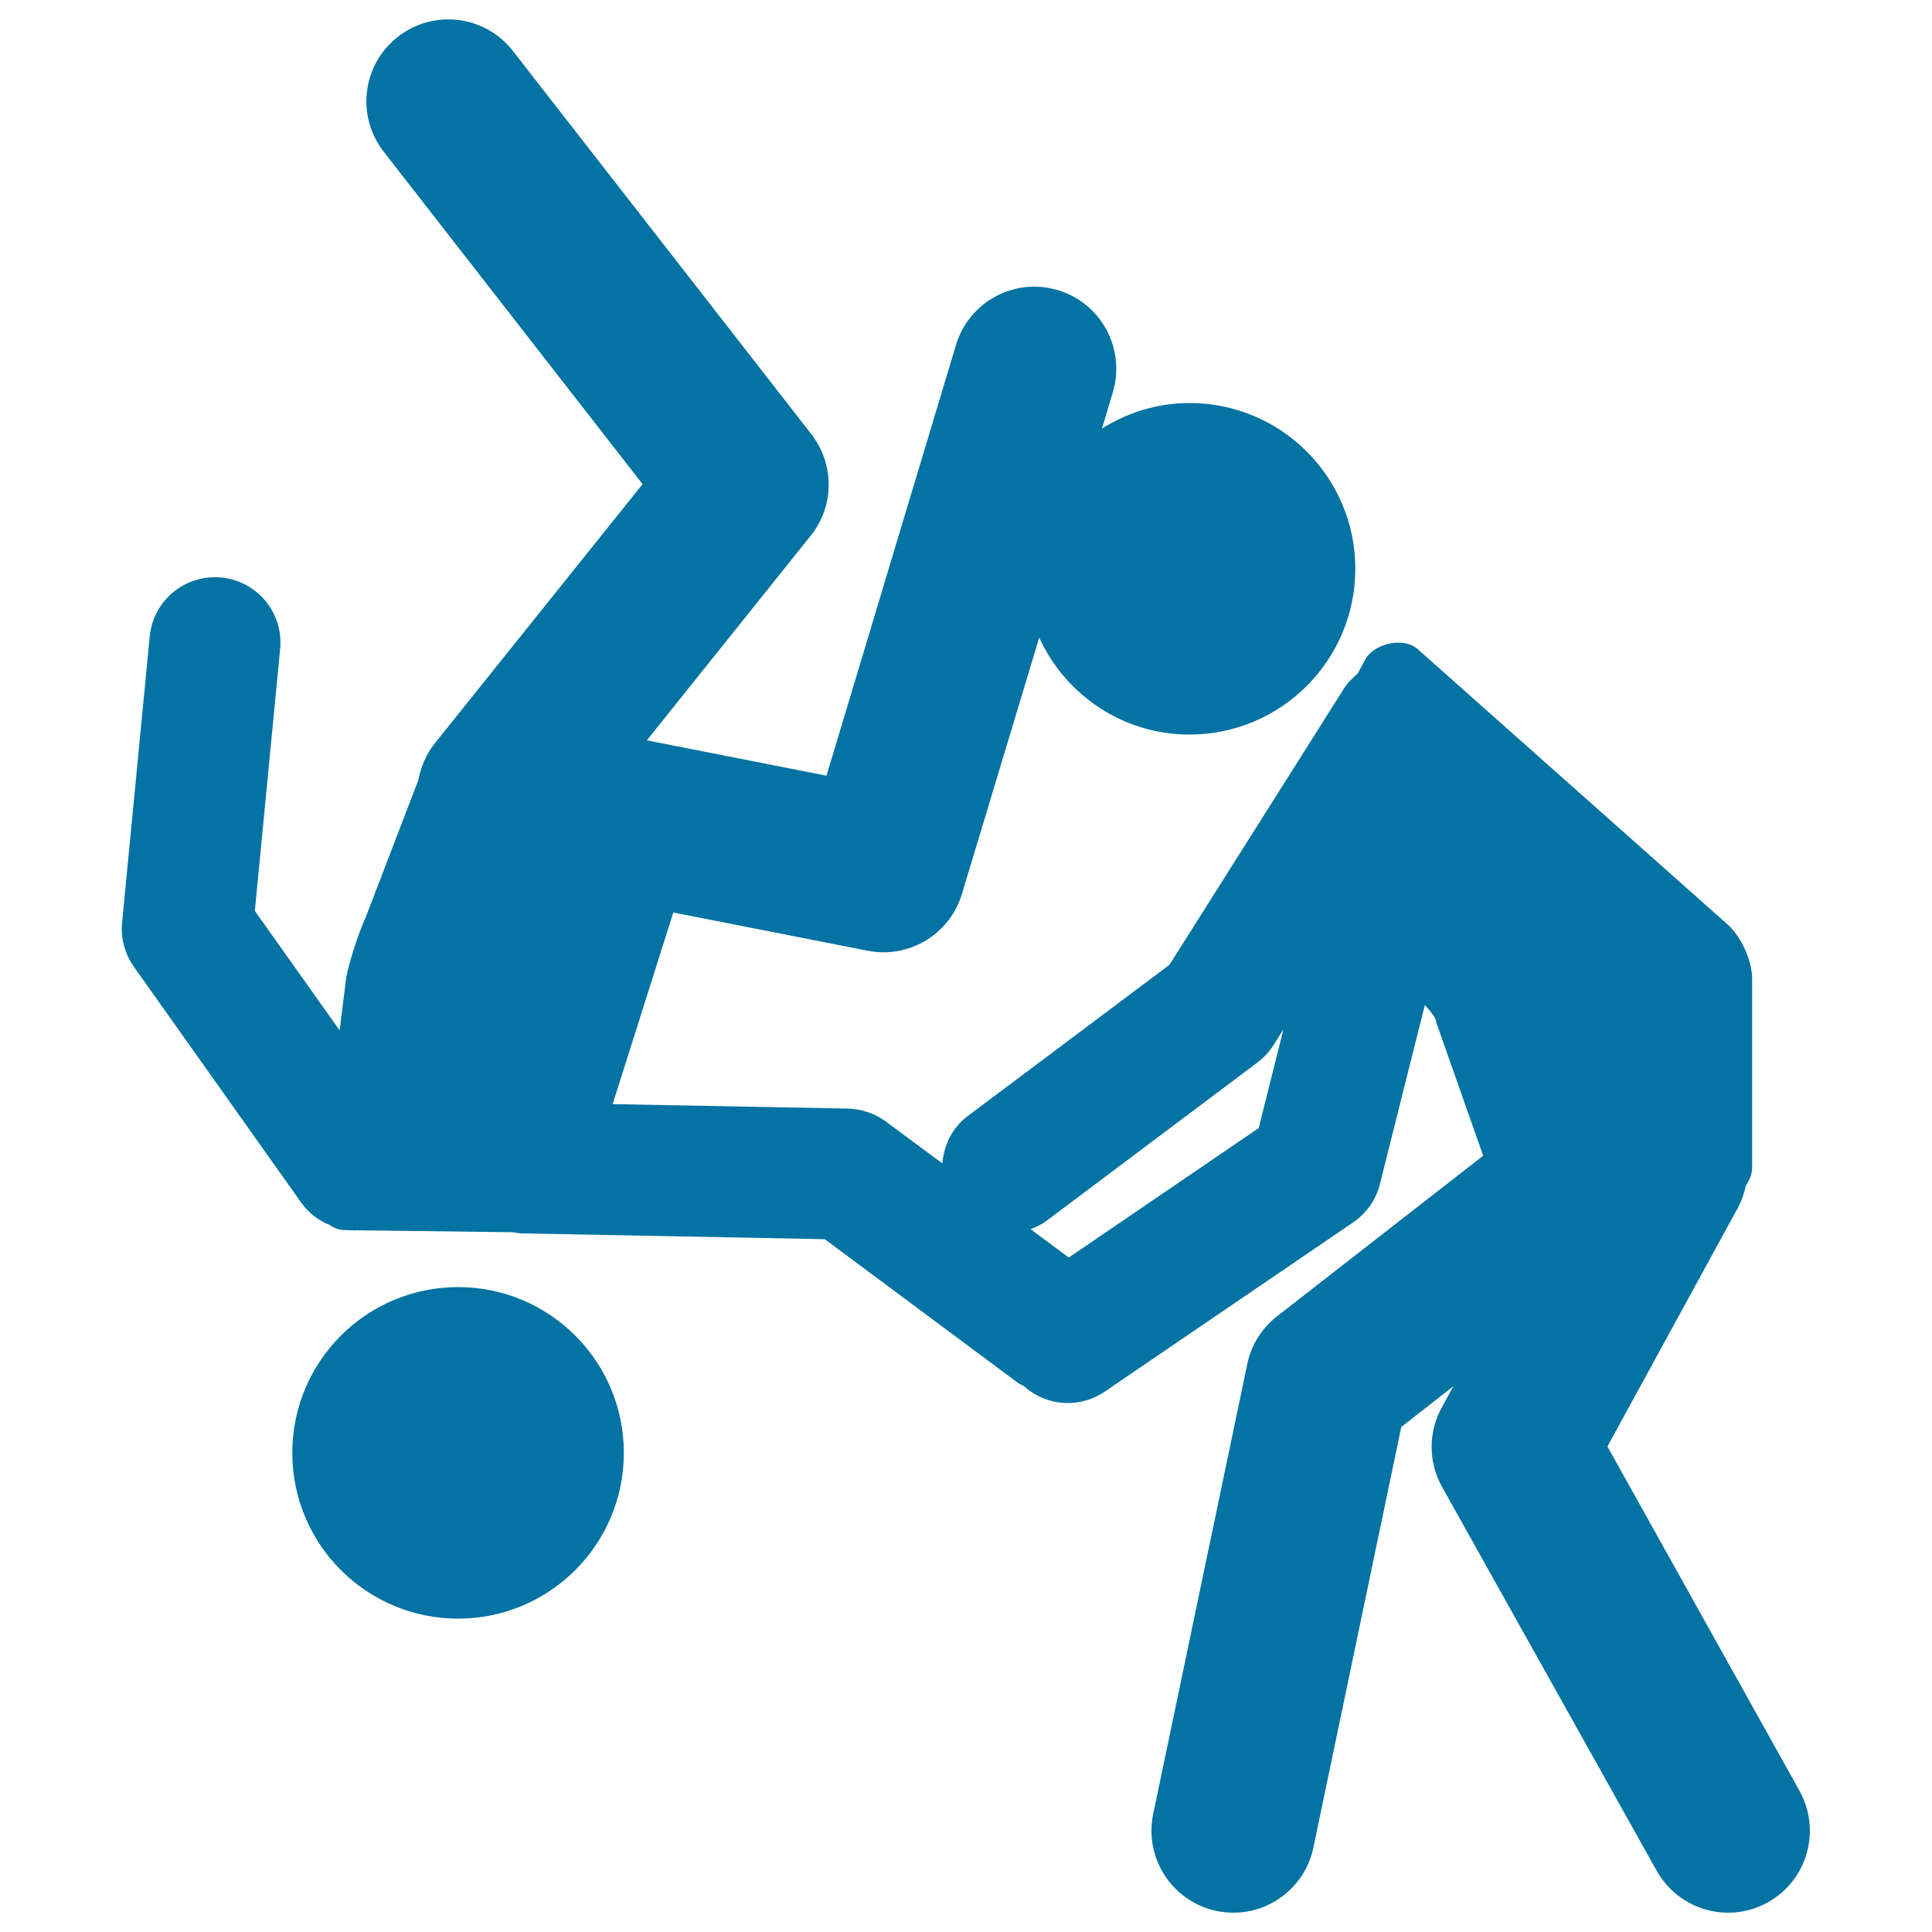<svg xmlns="http://www.w3.org/2000/svg" viewBox="0 0 1000 1000" style="fill:#0273a2">
<title>Olympic Judo Couple Silhouette SVG icon</title>
<g><g><circle cx="237.1" cy="752" r="85.8"/><path d="M832,748.7L899.6,625c2-3.7,3.2-7.5,4.1-11.4c1.8-2.7,3.2-5.8,3.2-9.4v-97.6c0-9.4-5.7-21.9-12.7-28.1L733.8,336c-7-6.2-21.3-3.3-26.6,4.4l-4.5,8.3c-2.7,2.2-5.2,4.8-7.2,7.9l-90.2,142.8l-104.2,78.1c-8.2,6.1-12.6,15.2-13.3,24.7l-29.3-21.7c-5.7-4.2-12.5-6.5-19.6-6.7l-121.8-2.3l31.4-99.2l100.6,19.8c2.8,0.5,5.5,0.8,8.2,0.8c18.4,0,35.1-12,40.6-30.2L537.9,330c13.5,29.6,43.2,50.2,77.8,50.2c47.3,0,85.8-38.4,85.8-85.8c0-47.4-38.4-85.8-85.8-85.8c-16.7,0-32.2,5-45.3,13.2l5.6-18.8c6.7-22.4-6-46.1-28.4-52.8c-22.5-6.8-46.1,6-52.8,28.4l-67,222.9l-93-18.3l84.8-105.9c12.3-15.3,12.4-37,0.4-52.5L265.5,26.4c-14.4-18.5-41-21.8-59.5-7.4c-18.5,14.4-21.8,41-7.4,59.5l134,172.1L225,384.8c-4.5,5.7-7.2,12.2-8.4,18.8l-27,70.4c-3.9,8.5-8.6,22.8-10.4,32l-3.4,27.3l-43.9-61.8L145,335.9c1.8-18.6-11.8-35.2-30.5-37c-18.6-1.7-35.2,11.8-37,30.5L63.2,477.5c-0.8,8.1,1.4,16.2,6.1,22.9l86.7,122.2c3.8,5.3,8.9,9.1,14.5,11.4c2.3,1.5,4.8,2.7,8,2.7l4.2,0.1c0.3,0,0.6,0.1,1,0.1c0.2,0,0.4-0.1,0.6-0.1l81.1,1c1.7,0.3,3.4,0.6,5.2,0.6l156.3,3L527.2,716c0.8,0.6,1.8,0.8,2.7,1.4c6.3,5.7,14.5,8.8,22.8,8.8c6.6,0,13.2-1.9,19.1-5.9l128.6-87.6c6.9-4.7,11.8-11.7,13.8-19.7l23.3-92.8c3.8,4.2,6.2,7.4,5.9,9l24.3,69L661,681.3c-7.9,6.2-13.4,14.9-15.4,24.7l-48.7,232.9c-4.8,22.9,9.9,45.4,32.8,50.2c2.9,0.6,5.8,0.9,8.7,0.9c19.6,0,37.2-13.7,41.4-33.7l45.5-217.7l27-21.1l-6.1,11.1c-7,12.8-6.9,28.3,0.2,41l111.1,198.7c7.8,13.9,22.2,21.7,37,21.7c7,0,14.1-1.7,20.6-5.4c20.4-11.4,27.7-37.2,16.3-57.7L832,748.7z M651.5,583.9l-98.3,67l-19.8-14.7c2.9-1.1,5.8-2.4,8.4-4.4l109.1-81.9c3.3-2.5,6.1-5.5,8.3-9l5.1-8.1L651.5,583.9z"/></g></g>
</svg>